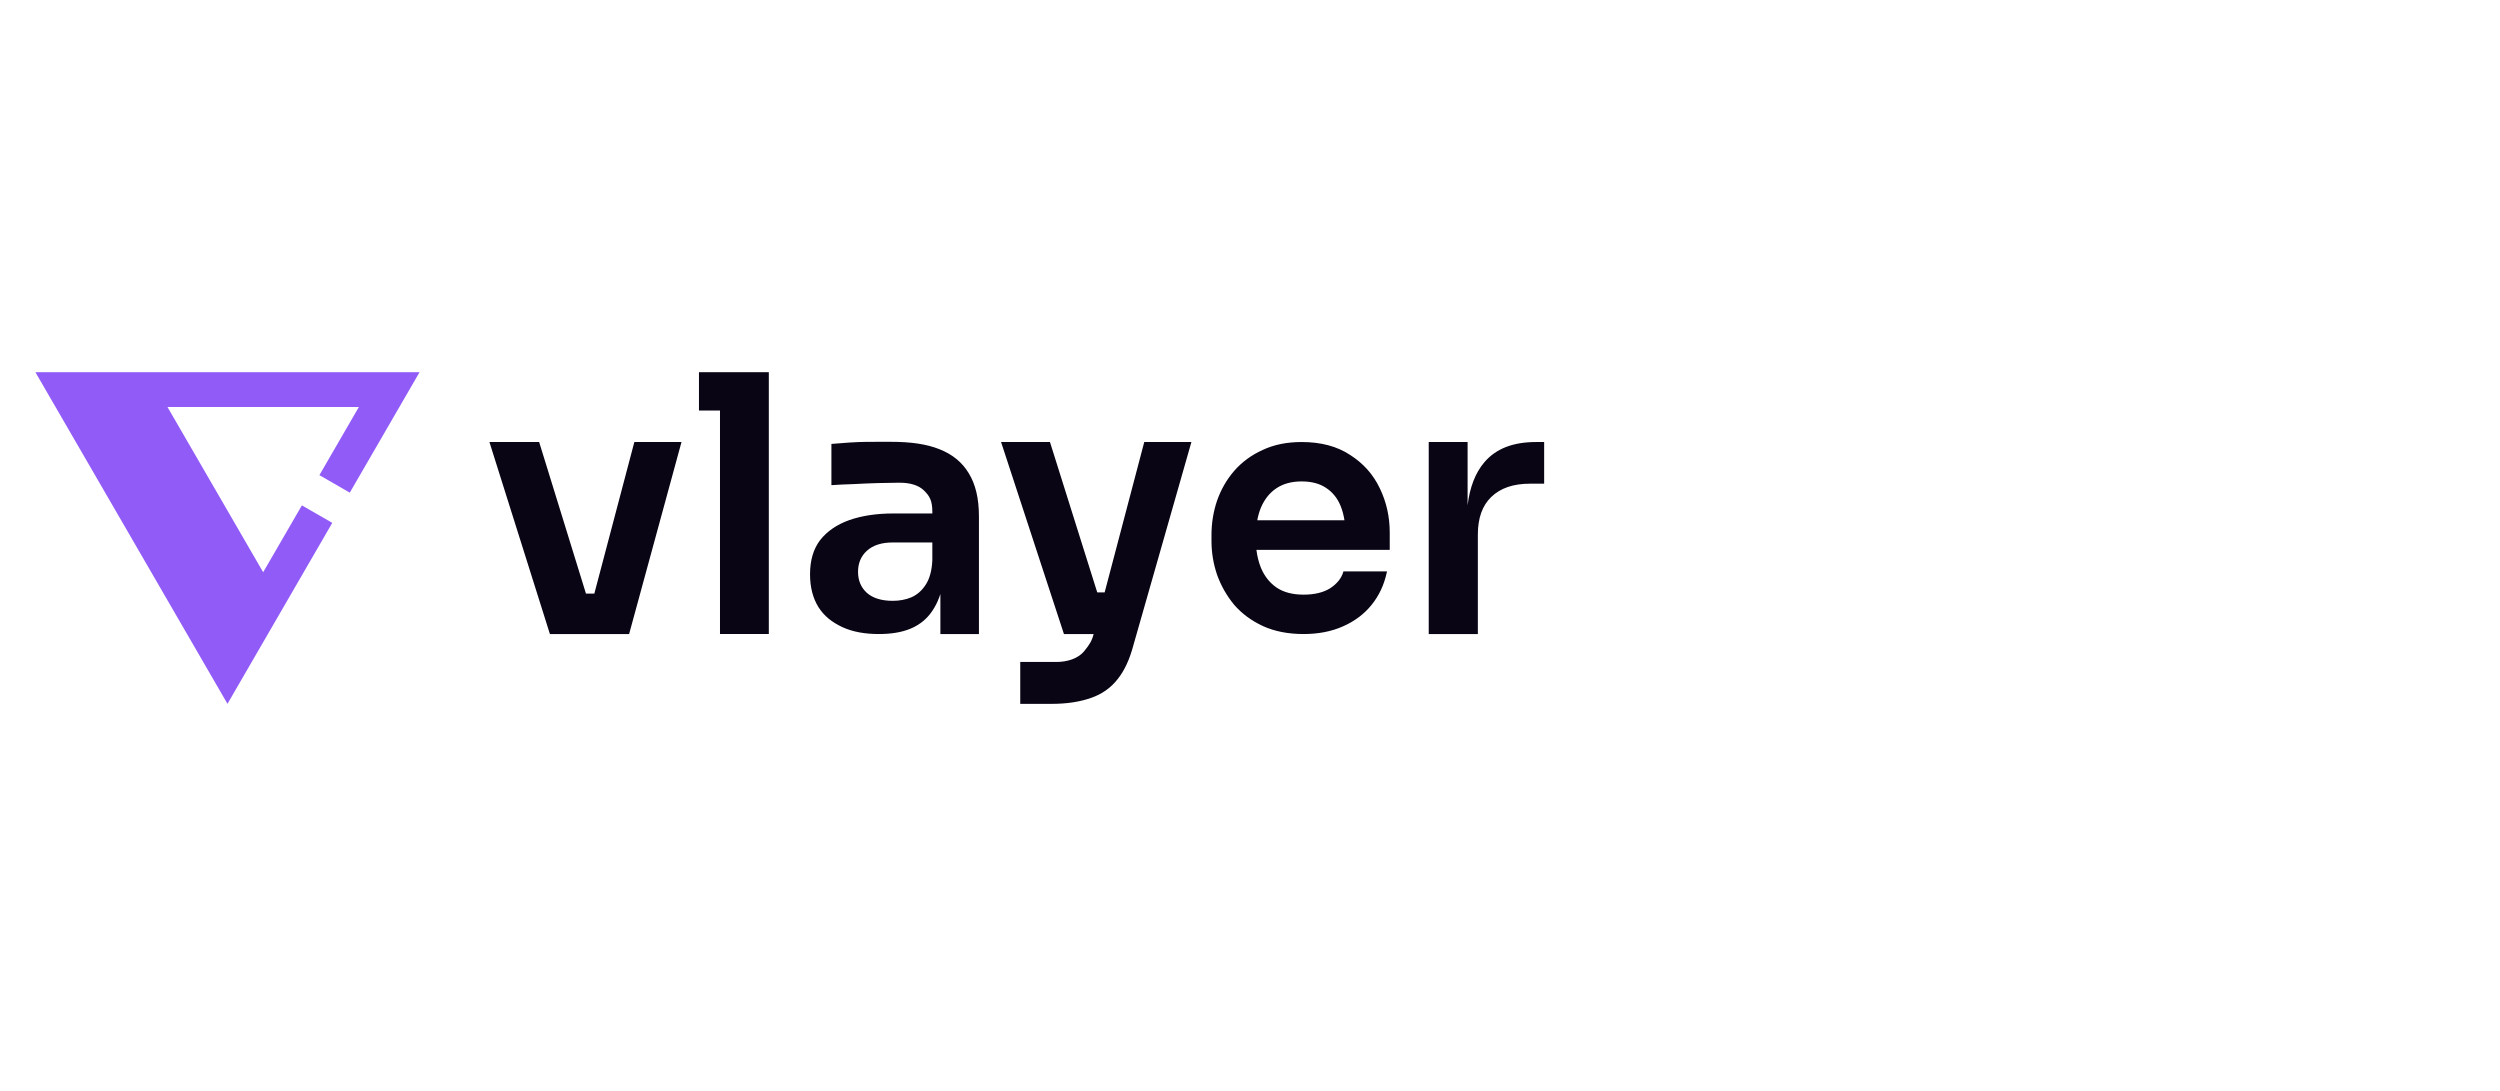 <?xml version="1.0"?>
<svg xmlns="http://www.w3.org/2000/svg" width="220" height="96" viewBox="0 0 220 96" fill="none">
<path fill-rule="evenodd" clip-rule="evenodd" d="M3.114 32.751L20.018 61.937L29.24 46.013L26.566 44.474L23.159 50.356L14.739 35.818L31.579 35.818L28.107 41.813L30.781 43.353L36.922 32.751L3.114 32.751Z" fill="#915BF8"/>
<path fill-rule="evenodd" clip-rule="evenodd" d="M63.359 36.13V55.793H67.656V32.751H63.359H61.509V36.13H63.359ZM82.754 55.795V52.272C82.616 52.704 82.442 53.099 82.23 53.458C81.193 55.291 79.344 55.795 77.336 55.795C76.123 55.795 75.034 55.608 74.109 55.178C73.205 54.747 72.537 54.227 72.023 53.427C71.529 52.627 71.283 51.664 71.283 50.536C71.283 49.306 71.581 48.301 72.177 47.522C72.794 46.743 73.647 46.159 74.736 45.769C75.847 45.38 77.142 45.185 78.622 45.185H82.045V45.031C82.045 44.068 81.808 43.657 81.335 43.186C80.863 42.714 80.133 42.478 79.146 42.478C78.632 42.478 78.015 42.489 77.296 42.509C76.576 42.53 75.847 42.56 75.106 42.601C74.387 42.622 73.739 42.653 73.164 42.694V39.065C73.637 39.024 74.171 38.983 74.767 38.942C75.772 38.873 76.777 38.876 77.783 38.879C77.993 38.88 78.202 38.88 78.412 38.88C80.139 38.88 81.531 39.075 82.661 39.526C83.813 39.977 84.676 40.684 85.252 41.648C85.848 42.612 86.146 43.873 86.146 45.431V55.795H82.754ZM82.045 47.737V49.306C82.004 50.208 81.808 50.926 81.459 51.459C81.13 51.971 80.708 52.34 80.195 52.566C79.701 52.771 79.156 52.873 78.56 52.873C77.573 52.873 76.813 52.638 76.278 52.166C75.764 51.694 75.507 51.079 75.507 50.321C75.507 49.562 75.764 48.947 76.278 48.476C76.813 47.984 77.573 47.737 78.56 47.737H82.045ZM111.114 39.597C112.104 39.13 113.247 38.898 114.54 38.898C116.239 38.898 117.664 39.275 118.81 40.034C119.972 40.772 120.845 41.753 121.426 42.976C122.007 44.178 122.297 45.477 122.297 46.871V48.388H110.565C110.635 48.953 110.766 49.475 110.958 49.955C111.259 50.691 111.72 51.275 112.34 51.708C112.957 52.12 113.746 52.329 114.713 52.329C115.681 52.329 116.461 52.138 117.059 51.764C117.661 51.368 118.041 50.892 118.207 50.337L118.223 50.282H122.056L122.036 50.374C121.804 51.461 121.358 52.414 120.698 53.231C120.038 54.048 119.193 54.679 118.167 55.126C117.158 55.573 116.006 55.795 114.713 55.795C113.362 55.795 112.171 55.563 111.143 55.097L111.143 55.096C110.137 54.631 109.294 54.01 108.615 53.233L108.614 53.231C107.956 52.437 107.453 51.555 107.105 50.586L107.104 50.585C106.776 49.616 106.611 48.628 106.611 47.62V47.073C106.611 46.027 106.776 45.02 107.104 44.051L107.105 44.05C107.453 43.062 107.956 42.188 108.615 41.431C109.293 40.654 110.127 40.043 111.114 39.597ZM114.54 42.365C113.67 42.365 112.937 42.563 112.339 42.957C111.739 43.351 111.278 43.925 110.957 44.681C110.82 45.017 110.713 45.386 110.638 45.786H118.313C118.242 45.328 118.131 44.911 117.979 44.536C117.697 43.839 117.265 43.304 116.685 42.929L116.684 42.928C116.124 42.554 115.412 42.365 114.54 42.365ZM125.728 38.898V55.795H130.051V47.043C130.051 45.591 130.445 44.487 131.233 43.73C132.041 42.953 133.171 42.565 134.623 42.565H135.885V38.898H135.183C133.171 38.898 131.647 39.466 130.611 40.693C129.828 41.62 129.341 42.879 129.149 44.469V38.898H125.728ZM89.782 58.253V61.94H92.551C93.936 61.94 95.087 61.745 96.017 61.414C96.968 61.084 97.744 60.538 98.344 59.775C98.943 59.032 99.409 58.032 99.74 56.774L104.844 38.898H100.695L97.209 52.129H96.557L92.397 38.898H88.094L93.627 55.795H96.239C96.096 56.391 95.859 56.746 95.459 57.238C94.879 57.995 93.86 58.253 92.946 58.253H89.782ZM43.069 38.898L48.392 55.795H55.362L59.972 38.898H55.823L52.302 52.235H51.564L47.445 38.898H43.069Z" fill="#090514"/>
</svg>
